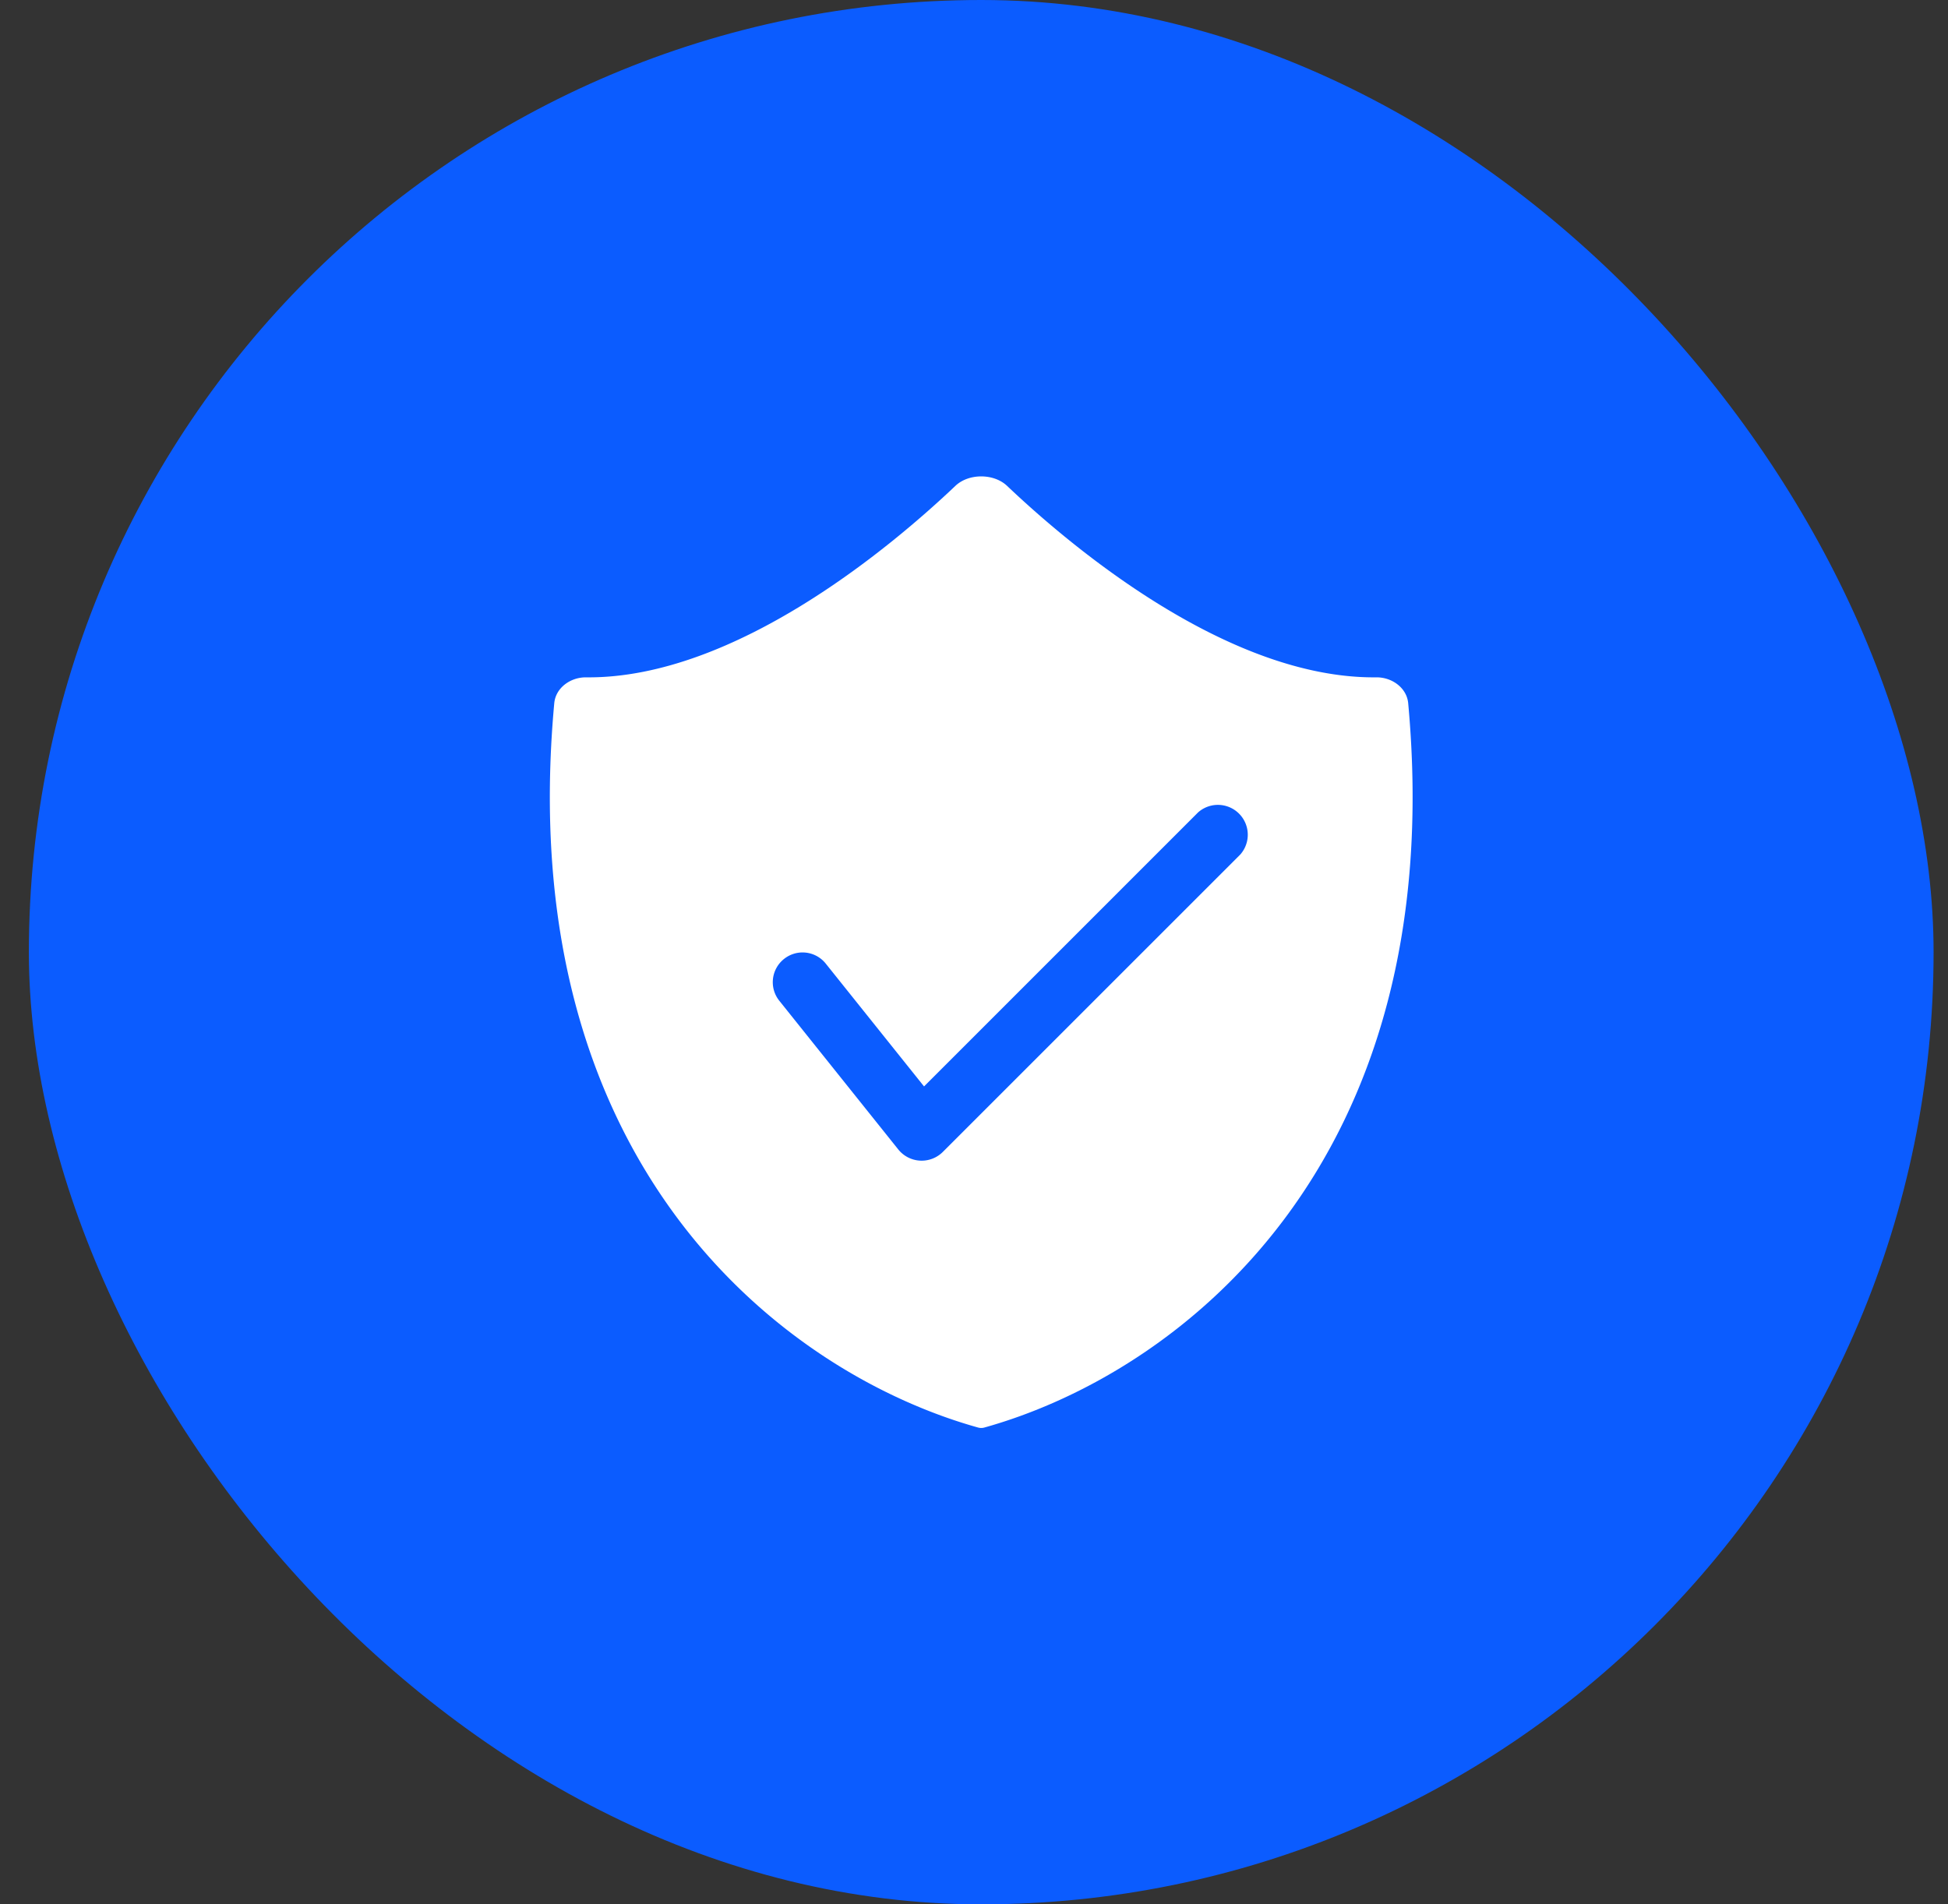 <svg width="45" height="44" fill="none" xmlns="http://www.w3.org/2000/svg"><rect width="100%" height="100%" fill="#333333" stroke="none"/><rect x=".667" width="44" height="44" rx="22" fill="#0B5CFF"/><g clip-path="url(#a)"><path d="M22.597 32.984a.27.27 0 0 0 .14 0c4.478-1.25 10.774-6.06 9.793-16.738-.033-.35-.37-.6-.739-.596-3.46.035-7.12-3.087-8.526-4.423-.308-.293-.889-.293-1.196 0-1.407 1.336-5.067 4.458-8.527 4.423-.368-.004-.705.245-.738.596-.982 10.678 5.314 15.488 9.793 16.738ZM18.11 22.158a.685.685 0 0 1 .966.107l2.27 2.837 6.331-6.332a.69.69 0 0 1 .974.974l-6.875 6.875a.692.692 0 0 1-1.023-.058l-2.75-3.438a.685.685 0 0 1 .107-.965Z" fill="#fff"/></g><defs><clipPath id="a"><path fill="#fff" transform="translate(11.667 11)" d="M0 0h22v22H0z"/></clipPath></defs></svg>